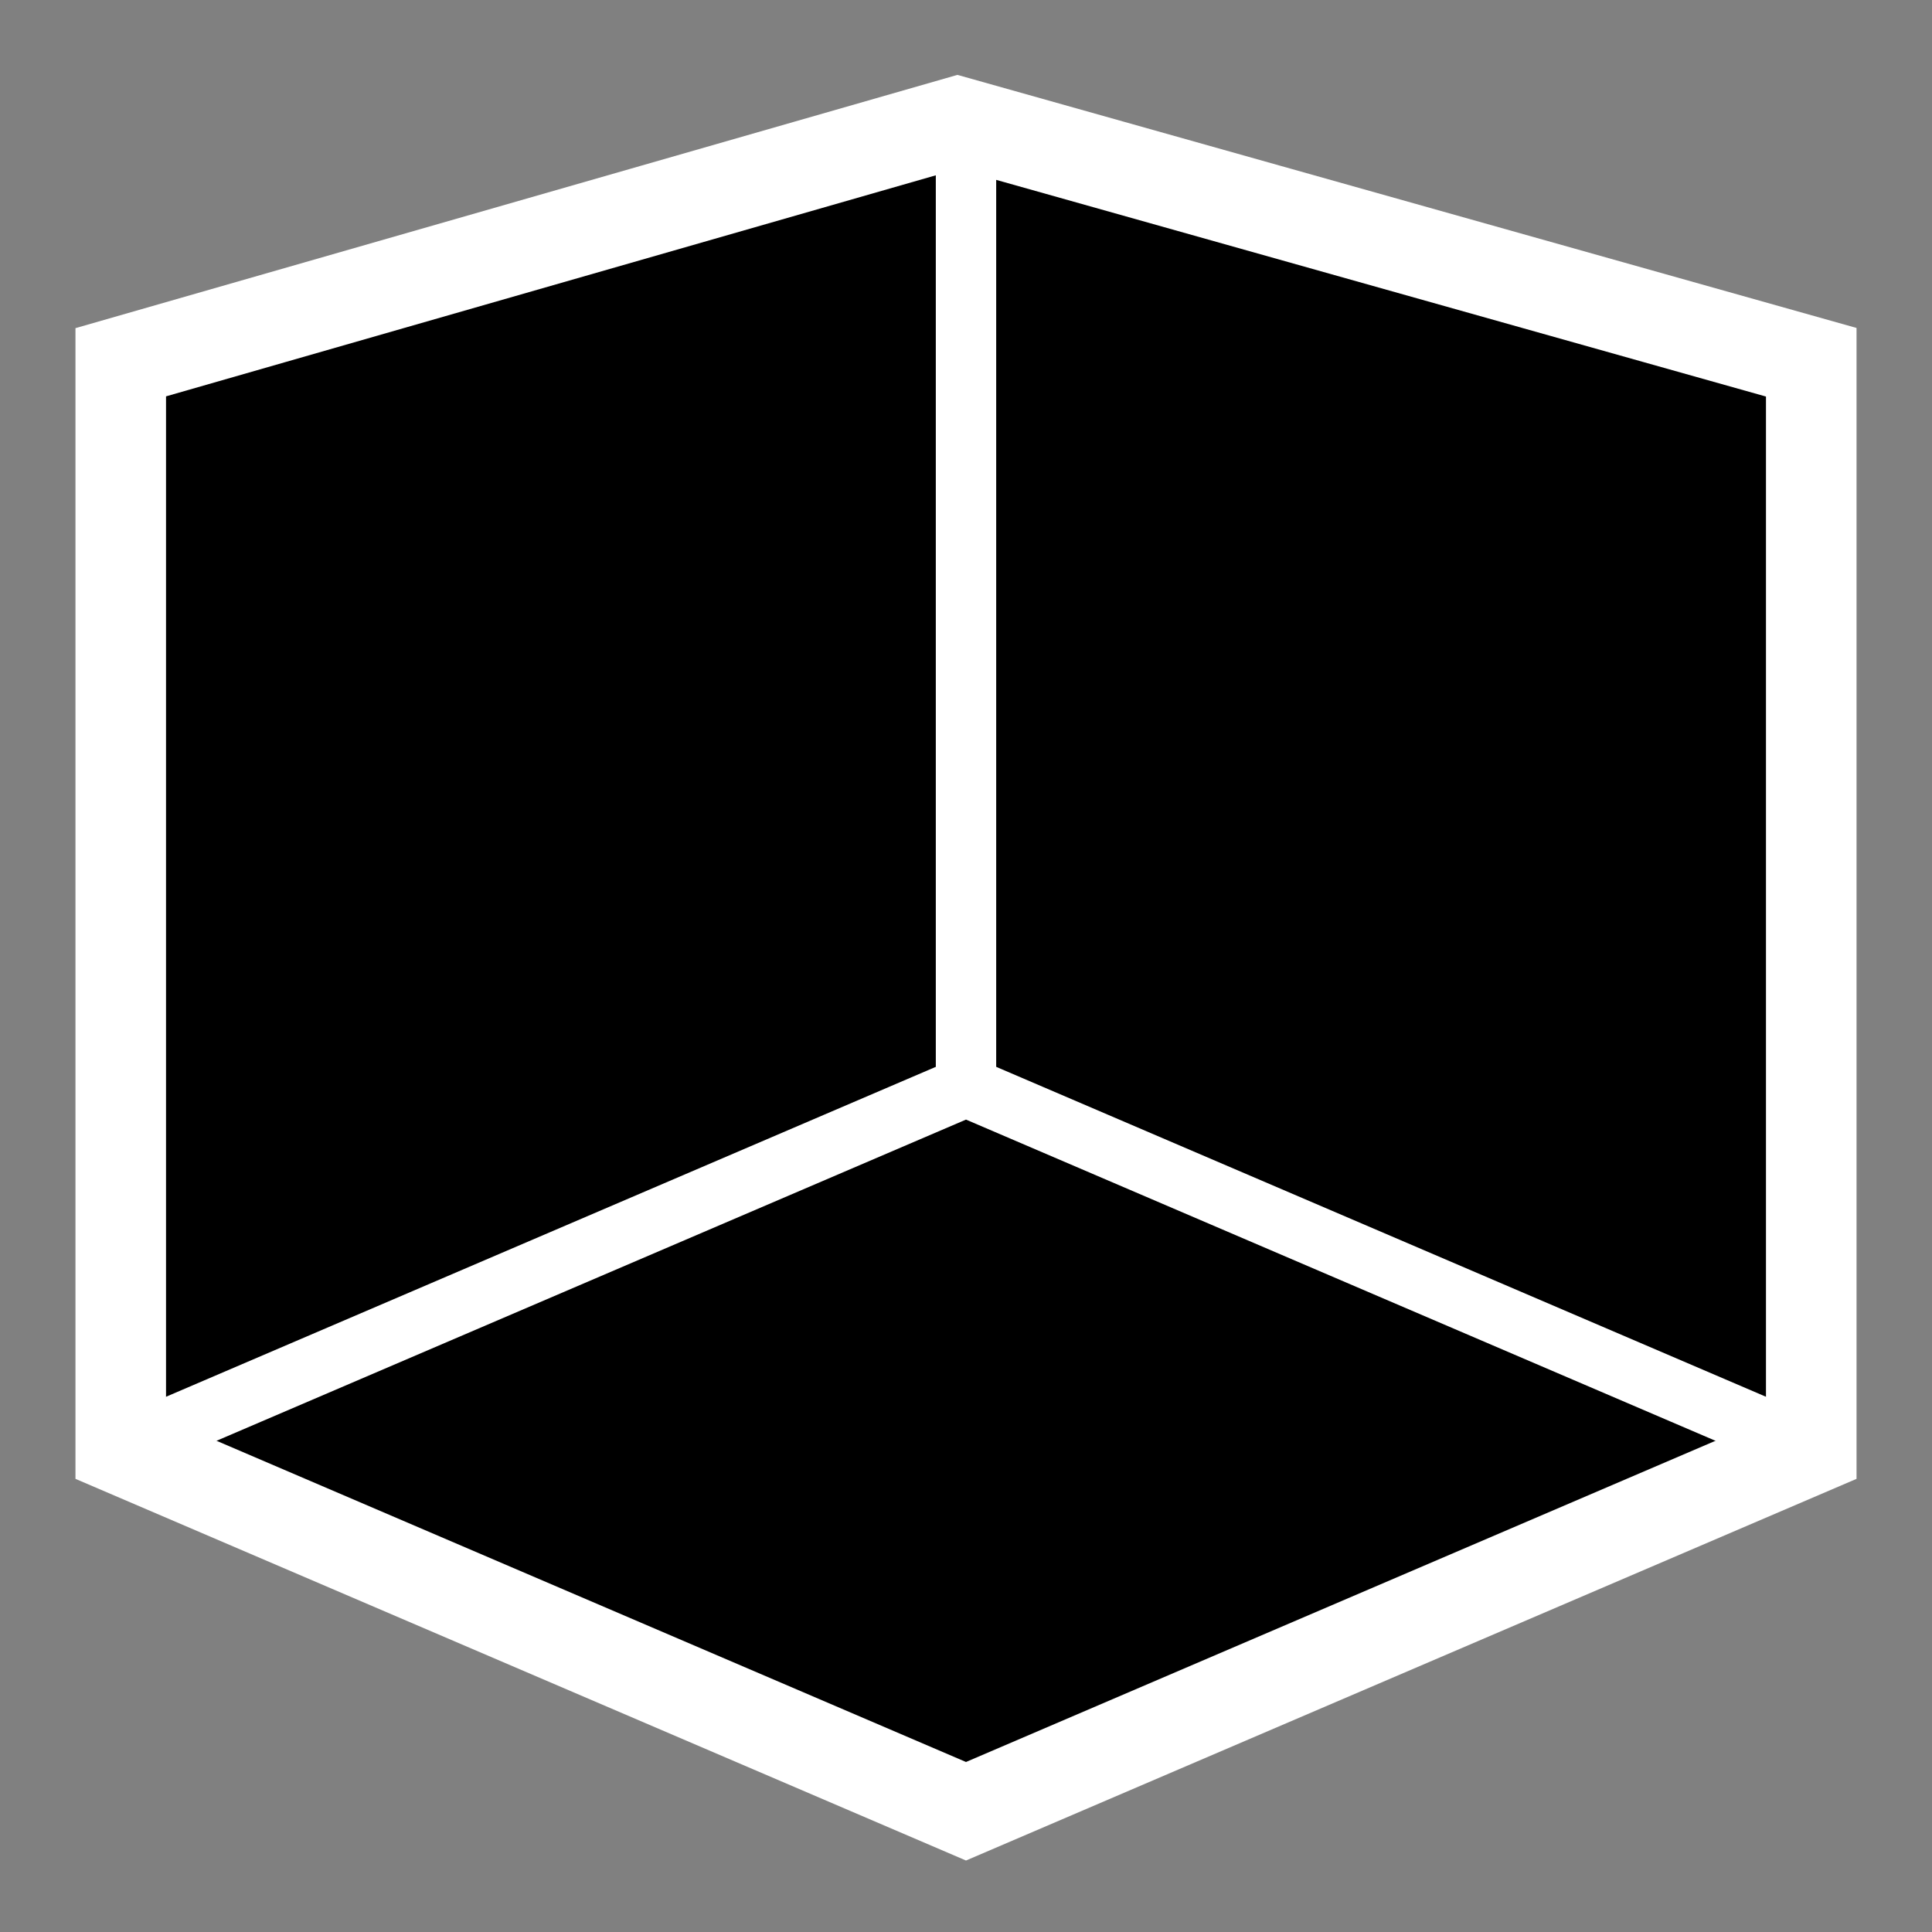<?xml version="1.0" encoding="UTF-8"?>
<svg id="Layer_7" data-name="Layer 7" xmlns="http://www.w3.org/2000/svg" viewBox="0 0 16 16">
  <rect x="0" y="0" width="16" height="16" fill="#808080" stroke="none"/>
  <defs>
    <style>
      .cls-1 {
        fill: none;
        stroke-width: .5px;
      }

      .cls-1, .cls-2 {
        stroke: #fff;
        stroke-miterlimit: 10;
      }

      .cls-2 {
        stroke-width: .75px;
      }
    </style>
  </defs>
  <polygon class="cls-2" points="7.93 1.01 1 3 1 12 8 15 15 12 15 3 7.93 1.01"/>
  <polyline class="cls-1" points="1 12 8 9 15 12"/>
  <line class="cls-1" x1="8" y1="9" x2="8" y2="1"/>
</svg>